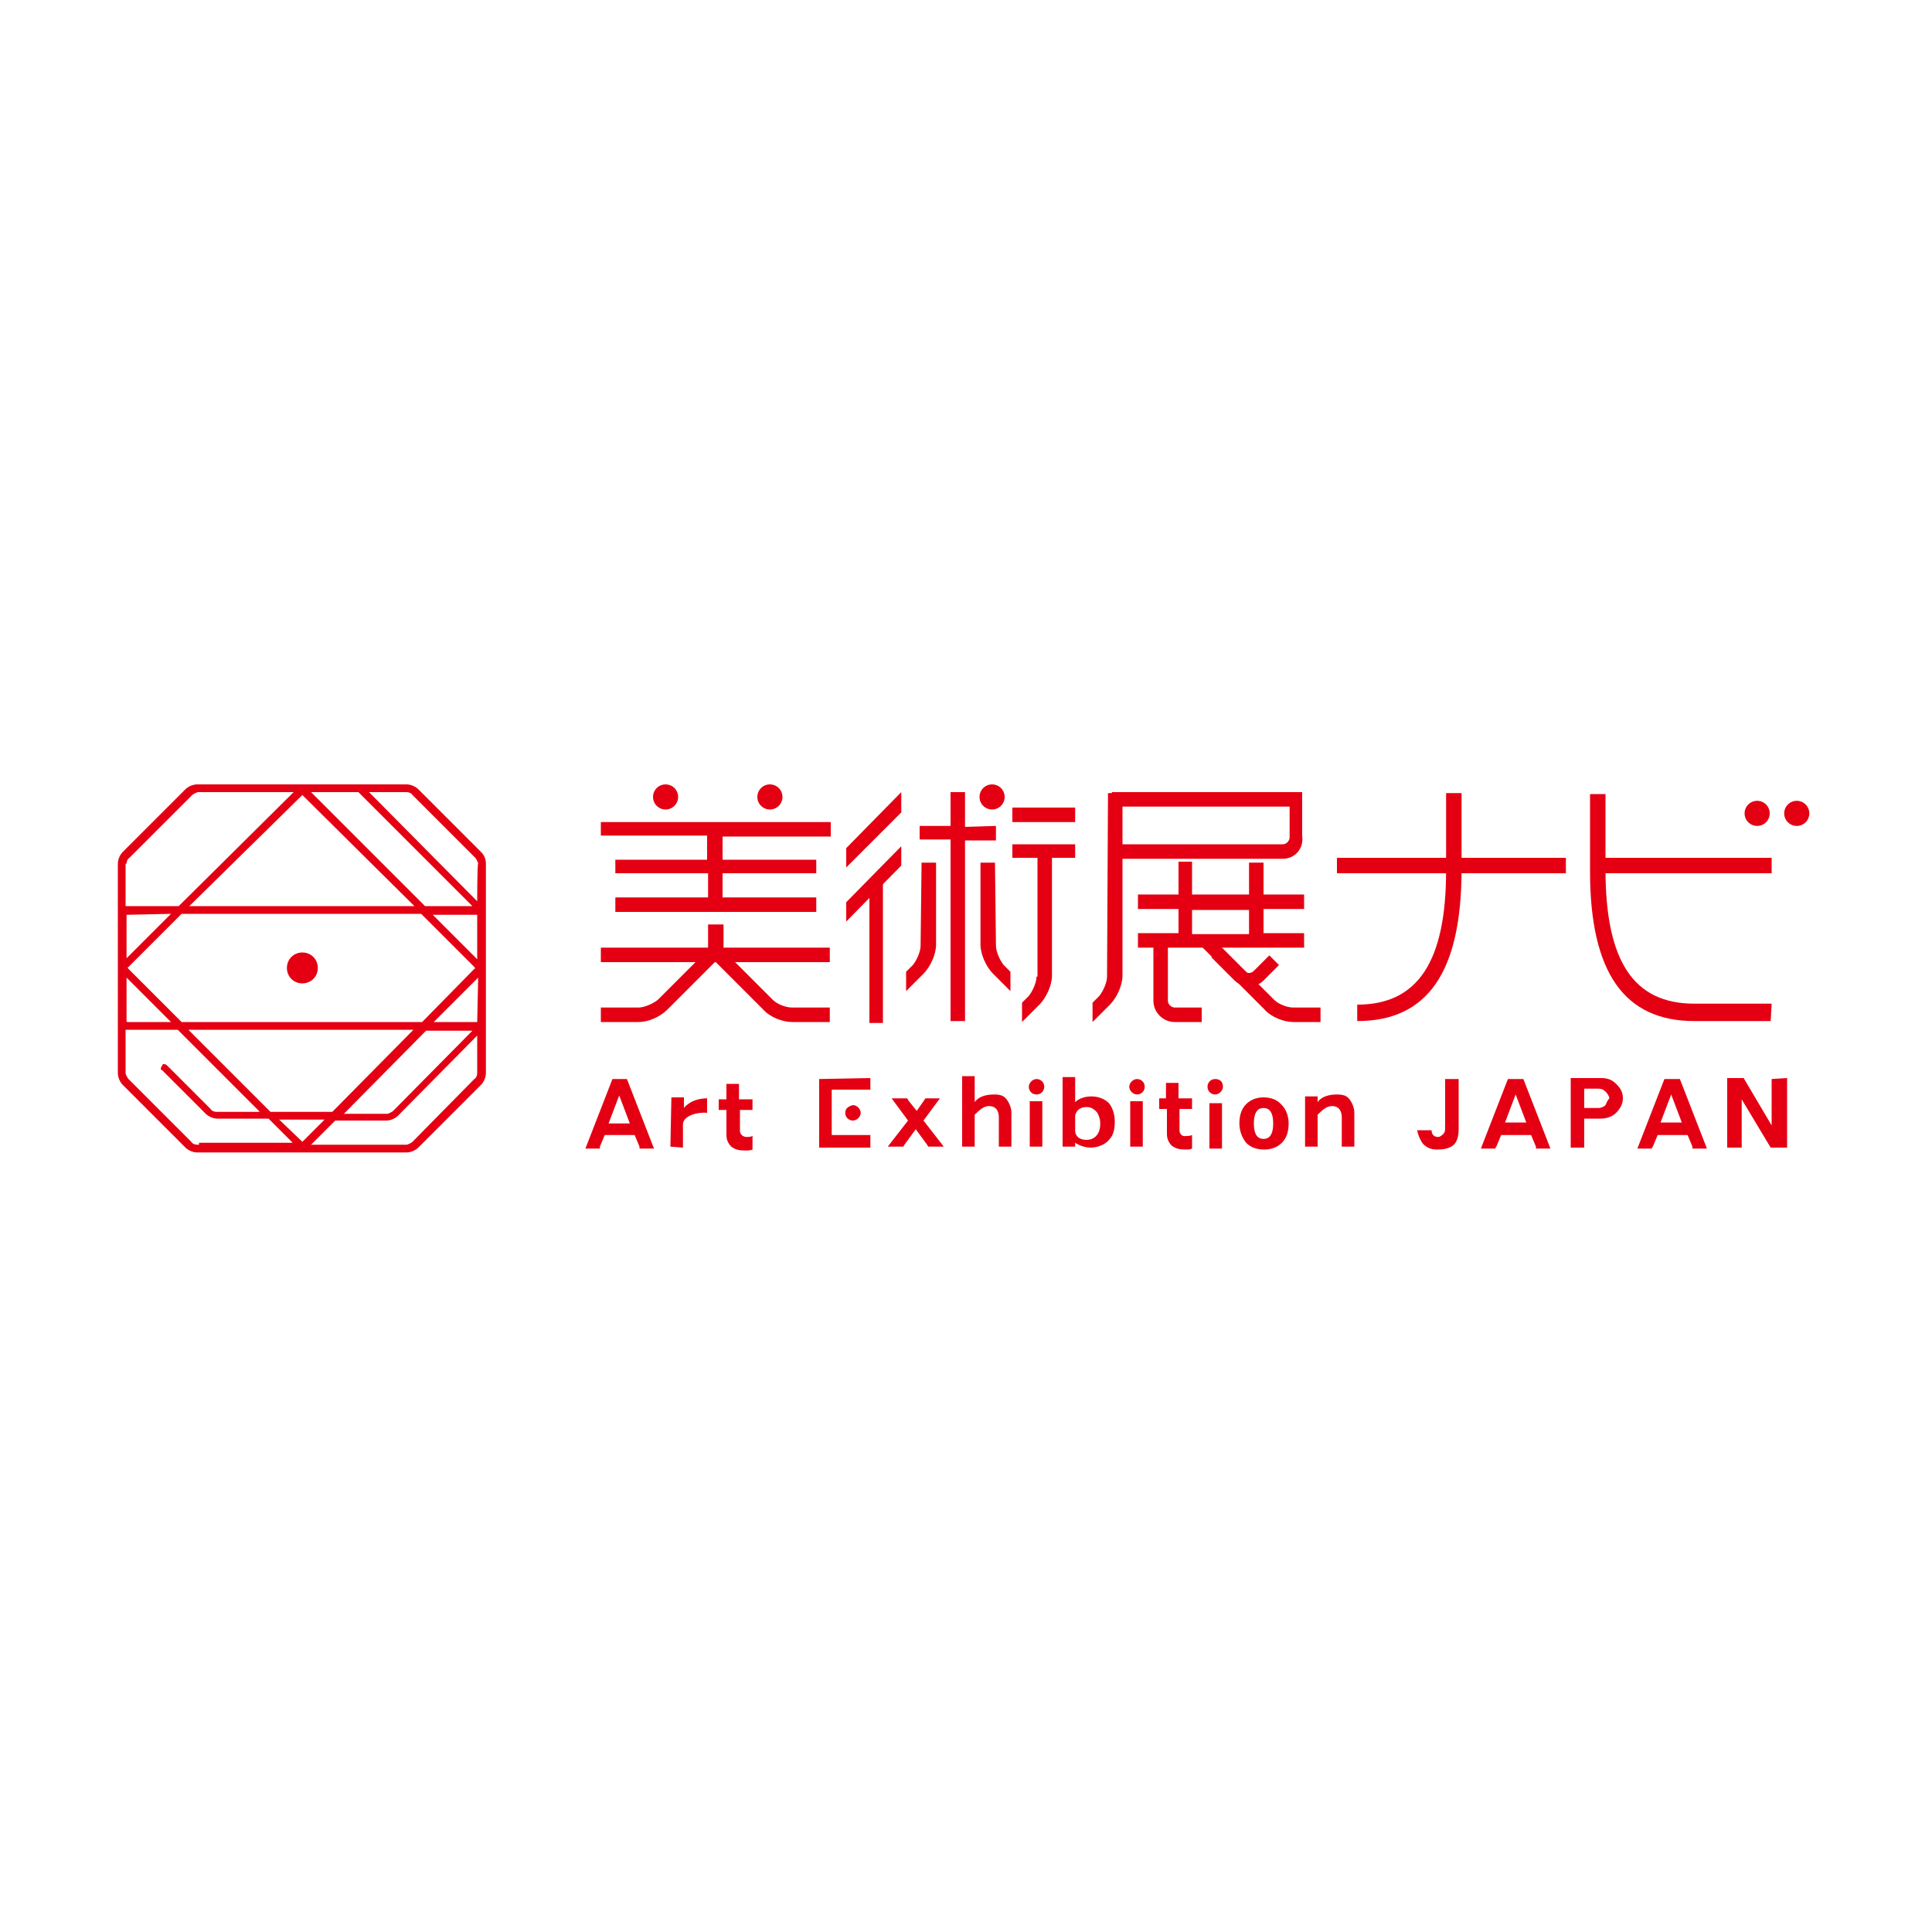 <?xml version="1.0" encoding="utf-8"?>
<!-- Generator: Adobe Illustrator 27.5.0, SVG Export Plug-In . SVG Version: 6.00 Build 0)  -->
<svg version="1.1" id="レイヤー_1" xmlns="http://www.w3.org/2000/svg" xmlns:xlink="http://www.w3.org/1999/xlink" x="0px"
	 y="0px" viewBox="0 0 200 200" style="enable-background:new 0 0 200 200;" xml:space="preserve">
<style type="text/css">
	.st0{fill:#E40012;}
</style>
<g>
	<path class="st0" d="M31.3,98.6c-0.9,0-1.6,0.7-1.6,1.6c0,0.9,0.7,1.6,1.6,1.6c0.9,0,1.6-0.7,1.6-1.6
		C32.9,99.3,32.2,98.6,31.3,98.6z M49.8,88.2l-6.5-6.5c-0.3-0.3-0.8-0.5-1.2-0.5H20.4c-0.4,0-0.9,0.2-1.2,0.5l-6.5,6.5
		c-0.3,0.3-0.5,0.8-0.5,1.2v21.7c0,0.4,0.2,0.9,0.5,1.2l6.5,6.5c0.3,0.3,0.8,0.5,1.2,0.5h21.7c0.4,0,0.9-0.2,1.2-0.5l6.5-6.5
		c0.3-0.3,0.5-0.8,0.5-1.2V89.4C50.3,88.9,50.1,88.5,49.8,88.2z M37.1,82l11.8,11.8H44L32.2,82H37.1z M44.1,106.7h4.8l-8.2,8.3
		c-0.1,0.1-0.5,0.3-0.6,0.3h-4.5L44.1,106.7z M34.4,115.1H28l-8.5-8.5h23.3L34.4,115.1z M43.7,105.8H18.8l-5.5-5.5
		c-0.1-0.1-0.1-0.2,0-0.2l5.5-5.5h24.8l5.5,5.5c0.1,0.1,0.1,0.2,0,0.2L43.7,105.8z M31.3,82.3L31.3,82.3l11.6,11.5H19.6L31.3,82.3
		L31.3,82.3z M13.1,89.4c0-0.2,0.1-0.5,0.3-0.6l6.5-6.5c0.1-0.1,0.5-0.3,0.6-0.3h9.9L18.5,93.8h-5.4c-0.1,0-0.1,0-0.1,0v-4.4H13.1z
		 M13.1,94.7C13.1,94.7,13.2,94.7,13.1,94.7l4.6-0.1l-4.6,4.6V94.7z M13.1,101.2l4.6,4.6h-4.5c-0.1,0-0.1-0.1-0.1-0.1V101.2z
		 M20.4,118.5c-0.2,0-0.5-0.1-0.6-0.3l-6.5-6.5c-0.1-0.1-0.3-0.5-0.3-0.6v-4.5h0.1h5.3l8.5,8.5h-4.5c-0.2,0-0.5-0.1-0.6-0.3
		l-4.5-4.5c-0.2-0.2-0.5-0.2-0.5,0c-0.2,0.2-0.2,0.5,0,0.5l4.5,4.5c0.3,0.3,0.8,0.5,1.2,0.5h5.3l2.5,2.5h-9.7v0.2H20.4z M31.3,118.2
		L31.3,118.2l-2.4-2.3h4.7L31.3,118.2L31.3,118.2z M49.4,111.1c0,0.2-0.1,0.5-0.3,0.6l-6.4,6.5l0,0c-0.1,0.1-0.5,0.3-0.6,0.3h-9.9
		l2.5-2.5H40c0.4,0,0.9-0.2,1.2-0.5l8.2-8.3C49.4,107.2,49.4,111.1,49.4,111.1z M49.4,105.8L49.4,105.8h-4.5l4.6-4.6L49.4,105.8
		L49.4,105.8z M49.4,99.3l-4.6-4.6h4.5c0.1,0,0.1,0,0.1,0V99.3z M49.4,93.3L38.2,82h3.9c0.2,0,0.5,0.1,0.6,0.3l6.5,6.5
		c0.1,0.1,0.3,0.5,0.3,0.6C49.4,89.4,49.4,93.3,49.4,93.3z"/>
	<path class="st0" d="M77.9,119v-1.4c-0.2,0.1-0.5,0.1-0.6,0.1c-0.5,0-0.7-0.4-0.7-0.6v-2.2h1.3l0,0v-1.1h-1.4v-1.5c0,0,0,0,0-0.1
		h-1.3c0,0,0,0,0,0.1v1.5h-0.8v1.1h0.1h0.7v2.6c0,0.5,0.2,0.9,0.5,1.2c0.4,0.3,0.8,0.4,1.4,0.4C77.4,119.1,77.7,119.1,77.9,119z
		 M117.7,113.3c0.5,0,0.8-0.4,0.8-0.8c0-0.5-0.4-0.8-0.8-0.8s-0.8,0.4-0.8,0.8S117.3,113.3,117.7,113.3z M99.6,118.7h1.3
		c0,0,0,0,0-0.1v-3.2l0.1-0.1c0.5-0.5,0.9-0.8,1.4-0.8c0.3,0,1,0.1,1,1.2v2.9c0,0,0,0,0,0.1h1.3c0,0,0,0,0-0.1v-3.4
		c0-0.5-0.2-1-0.5-1.4s-0.7-0.5-1.3-0.5c-1.6,0-2,0.8-2,0.8v-2.6v-0.1h-1.3v0.1V118.7L99.6,118.7z M135.1,118.7h1.3c0,0,0,0,0-0.1
		v-3.2l0.1-0.1c0.5-0.5,0.9-0.8,1.4-0.8c0.3,0,1,0.1,1,1.2v2.9c0,0,0,0,0,0.1h1.3c0,0,0,0,0-0.1v-3.4c0-0.5-0.2-1-0.5-1.4
		s-0.7-0.5-1.3-0.5c-1.6,0-2,0.8-2,0.8v-0.5v-0.1h-1.3v0.1V118.7L135.1,118.7z M106.6,118.7h1.3c0,0,0,0,0-0.1v-4.5V114h-1.3v0.1
		V118.7L106.6,118.7z M183.4,111.7v4.8l-2.9-4.9h-1.7v7.1c0,0,0,0,0,0.1h1.5c0,0,0,0,0-0.1v-4.9l3,5h1.7v-7.1v-0.1L183.4,111.7
		L183.4,111.7z M167.3,112.2c-0.5-0.5-1-0.6-1.6-0.6h-3.1v0.1v7c0,0,0,0,0,0.1h1.4c0,0,0,0,0-0.1v-2.9h1.7c0.6,0,1.2-0.2,1.6-0.6
		c0.4-0.4,0.7-0.9,0.7-1.5C168,113.1,167.8,112.7,167.3,112.2z M166.2,114.4c-0.2,0.2-0.5,0.3-0.7,0.3H164v-2h1.5
		c0.3,0,0.5,0.1,0.7,0.3s0.4,0.5,0.4,0.7C166.4,113.9,166.3,114.2,166.2,114.4z M149.6,111.7v5.2c0,0.2-0.1,0.4-0.2,0.5
		c-0.2,0.2-0.4,0.3-0.5,0.3c-0.4,0-0.7-0.2-0.7-0.7h-1.5c0.1,0.5,0.3,1,0.6,1.4c0.5,0.5,0.9,0.6,1.6,0.6s1.3-0.2,1.6-0.5
		c0.4-0.4,0.5-1,0.5-1.7v-5v-0.1H149.6L149.6,111.7z M122.1,117v-2.2h1.3l0,0v-1.1H122v-1.5c0,0,0,0,0-0.1h-1.3c0,0,0,0,0,0.1v1.5
		H120v1.1h0.1h0.7v2.6c0,0.5,0.2,0.9,0.5,1.2c0.4,0.3,0.8,0.4,1.4,0.4c0.3,0,0.5,0,0.7-0.1v-1.4c-0.2,0.1-0.5,0.1-0.6,0.1
		C122.3,117.7,122.1,117.3,122.1,117z M125.8,111.7c-0.5,0-0.8,0.4-0.8,0.8c0,0.5,0.4,0.8,0.8,0.8s0.8-0.4,0.8-0.8
		C126.6,112,126.3,111.7,125.8,111.7z M130.8,113.6c-0.8,0-1.4,0.3-1.8,0.7c-0.5,0.5-0.7,1.2-0.7,2c0,0.8,0.3,1.5,0.7,2
		c0.5,0.5,1.1,0.7,1.9,0.7c0.8,0,1.4-0.3,1.8-0.7c0.5-0.5,0.7-1.2,0.7-2c0-0.8-0.3-1.5-0.7-1.9C132.2,113.8,131.5,113.6,130.8,113.6
		z M130.8,117.9c-0.5,0-1-0.3-1-1.6s0.5-1.6,1-1.6s1,0.3,1,1.6S131.3,117.9,130.8,117.9z M126.5,114.2h-1.3v0.1v4.5c0,0,0,0,0,0.1
		h1.3c0,0,0,0,0-0.1V114.2L126.5,114.2z M117,118.7h1.3c0,0,0,0,0-0.1v-4.5V114H117v0.1V118.7L117,118.7z M93.5,118.7
		c0.1-0.1,0.1-0.2,0.2-0.3l1.1-1.5l1.1,1.5c0.1,0.1,0.1,0.2,0.2,0.3h1.6l-2.1-2.7l1.7-2.3h-1.5c-0.1,0.1-0.1,0.2-0.2,0.3l-0.7,1
		l-0.8-1c-0.1-0.1-0.1-0.2-0.2-0.3h-1.6L94,116l-2.1,2.7H93.5z M113,113.5c-1.2,0-1.7,0.6-1.7,0.6v-2.5v-0.1H110v0.1v7
		c0,0,0,0,0,0.1h1.3v-0.4c0,0,0.7,0.5,1.6,0.5c0.7,0,1.5-0.3,1.9-0.8c0.5-0.5,0.6-1.2,0.6-1.9c0-0.7-0.2-1.4-0.6-1.9
		C114.3,113.7,113.6,113.5,113,113.5z M112.5,118c-1.2,0-1.2-0.9-1.2-0.9v-1.6c0,0,0.1-0.9,1.2-0.9c0.3,0,0.7,0.1,1.1,0.6
		c0.2,0.4,0.3,0.7,0.3,1.1C113.9,117.7,113,118,112.5,118z M84.8,111.7v7c0,0,0,0,0,0.1h5.3v-1.3c-0.1,0-0.1,0-0.2,0h-3.8v-4.7h3.8
		c0.1,0,0.1,0,0.2,0v-1.2L84.8,111.7L84.8,111.7z M107.3,113.3c0.5,0,0.8-0.4,0.8-0.8c0-0.5-0.4-0.8-0.8-0.8s-0.8,0.4-0.8,0.8
		S106.8,113.3,107.3,113.3z M69.4,118.7C69.4,118.7,69.4,118.8,69.4,118.7l1.3,0.1c0,0,0,0,0-0.1v-2.3c0-0.9,1.5-1.3,2.5-1.2v-1.5
		l0,0c-1.7,0-2.4,1-2.4,1v-1c0,0,0,0,0-0.1h-1.3c0,0,0,0,0,0.1L69.4,118.7L69.4,118.7z M172.3,111.7l-2.8,7.2h1.5
		c0-0.1,0-0.1,0.1-0.2l0.5-1.2h3.1l0.5,1.2c0,0.1,0,0.1,0,0.2h1.5l-2.8-7.2H172.3z M171.9,116.2l1.1-2.9l1.1,2.9H171.9z M87.5,115.2
		c0,0.5,0.4,0.8,0.8,0.8s0.8-0.4,0.8-0.8c0-0.4-0.4-0.8-0.8-0.8C87.9,114.5,87.5,114.7,87.5,115.2z M62.1,118.7l0.5-1.2h3.1l0.5,1.2
		c0,0.1,0,0.1,0,0.2h1.5l-2.8-7.2h-1.5l-2.8,7.2h1.5C62.1,118.7,62.1,118.7,62.1,118.7z M64.1,113.4l1.1,2.9H63L64.1,113.4z
		 M156.1,111.7l-2.8,7.2h1.5c0-0.1,0-0.1,0.1-0.2l0.5-1.2h3.1l0.5,1.2c0,0.1,0,0.1,0,0.2h1.5l-2.8-7.2H156.1z M155.8,116.2l1.1-2.9
		l1.1,2.9H155.8z"/>
	<g>
		<path class="st0" d="M62.2,98.1v1.5h23.7v-1.5H62.2z M62.2,85.1v1.4h11V89h-9.5v1.4h9.6v2.5h-9.6v1.5h20.8v-1.5h-9.7v-2.5h9.7V89
			h-9.7v-2.4H86v-1.5H62.2z"/>
		<rect x="73.3" y="95.7" class="st0" width="1.6" height="3.5"/>
		<g>
			<path class="st0" d="M66.1,105.8h-3.9v-1.5h3.9c0.6,0,1.5-0.4,2-0.8l6-6l1,1l-6,6C68.3,105.3,67.1,105.8,66.1,105.8z"/>
			<path class="st0" d="M85.9,105.8H82c-1,0-2.3-0.5-3-1.3l-6-6l1-1l6,6c0.5,0.5,1.4,0.8,2,0.8h3.9
				C85.9,104.4,85.9,105.8,85.9,105.8z"/>
		</g>
		<path class="st0" d="M111.3,88.8v-1.4h-6.5v1.4H111.3z M91.4,91.2L90,92.6v13.3h1.4V91.2z M99.9,85.6V82h-1.5v3.5h-3.2v1.4h3.2
			v18.8h1.5V87h3.2v-1.5L99.9,85.6L99.9,85.6z"/>
		<polygon class="st0" points="87.6,95.4 93.3,89.6 93.3,87.6 87.6,93.4 		"/>
		<polygon class="st0" points="87.6,89.8 93.3,84.1 93.3,82 87.6,87.8 		"/>
		<circle class="st0" cx="102.7" cy="82.5" r="1.3"/>
		<circle class="st0" cx="79.7" cy="82.5" r="1.3"/>
		<circle class="st0" cx="68.9" cy="82.5" r="1.3"/>
		<rect x="104.8" y="83.6" class="st0" width="6.5" height="1.5"/>
		<path class="st0" d="M95.3,97.9c0,0.6-0.4,1.5-0.8,2l-0.7,0.7v2l1.8-1.8c0.7-0.7,1.3-2,1.3-3v-8.5h-1.5L95.3,97.9L95.3,97.9z"/>
		<path class="st0" d="M103.1,97.9c0,0.6,0.4,1.5,0.8,2l0.7,0.7v2l-1.8-1.8c-0.7-0.7-1.3-2-1.3-3v-8.5h1.5L103.1,97.9L103.1,97.9z"
			/>
		<path class="st0" d="M114.6,101.1c0,0.6-0.4,1.5-0.8,2l-0.7,0.7v2l1.8-1.8c0.7-0.7,1.3-2,1.3-3V82.1h-1.5L114.6,101.1L114.6,101.1
			z"/>
		<path class="st0" d="M132.8,88.9h-16.9v-1.5h16.9c0.4,0,0.7-0.4,0.7-0.7v-3.2h-18.4V82h19.7v4.5C135,87.9,134,88.9,132.8,88.9z"/>
		<path class="st0" d="M135,98.1v-1.5h-4.2v-2.5h4.2v-1.5h-4.2v-3.3h-1.5v3.3h-5.9v-3.4H122v3.4h-4.2v1.5h4.2v2.5h-4.2v1.5H135z
			 M123.4,96.7v-2.5h5.9v2.5H123.4z"/>
		<path class="st0" d="M107.3,101.1c0,0.6-0.4,1.5-0.8,2l-0.7,0.7v2l1.8-1.8c0.7-0.7,1.3-2,1.3-3V88.3h-1.5v12.8H107.3z"/>
		<path class="st0" d="M136.7,105.8h-2.8c-1,0-2.3-0.5-3-1.3l-6.7-6.7l1-1l6.7,6.7c0.5,0.5,1.4,0.8,2,0.8h2.8V105.8L136.7,105.8z"/>
		<path class="st0" d="M124.4,105.8h-2.8c-1.2,0-2.2-1-2.2-2.2v-6.5h1.5v6.5c0,0.4,0.4,0.7,0.7,0.7h2.8V105.8z"/>
		<path class="st0" d="M129.3,102.1c-0.5,0-1.1-0.2-1.5-0.6l-2.4-2.4l1-1l2.4,2.4c0.3,0.3,0.7,0.3,1,0l1.6-1.6l1,1l-1.6,1.6
			C130.4,101.9,129.9,102.1,129.3,102.1z"/>
		<rect x="165.4" y="88.8" class="st0" width="18" height="1.6"/>
		<circle class="st0" cx="181.9" cy="84.2" r="1.3"/>
		<circle class="st0" cx="186" cy="84.2" r="1.3"/>
		<path class="st0" d="M183.3,105.7h-7.9c-7.3,0-10.8-5.1-10.8-15.5v-8h1.6V90c0,9.5,2.9,13.9,9.2,13.9h8L183.3,105.7L183.3,105.7z"
			/>
		<rect x="138.4" y="88.8" class="st0" width="23.7" height="1.6"/>
		<path class="st0" d="M140.5,105.7V104c6.3,0,9.2-4.5,9.2-13.9v-8h1.6V90C151.3,100.6,147.8,105.7,140.5,105.7z"/>
	</g>
</g>
</svg>
